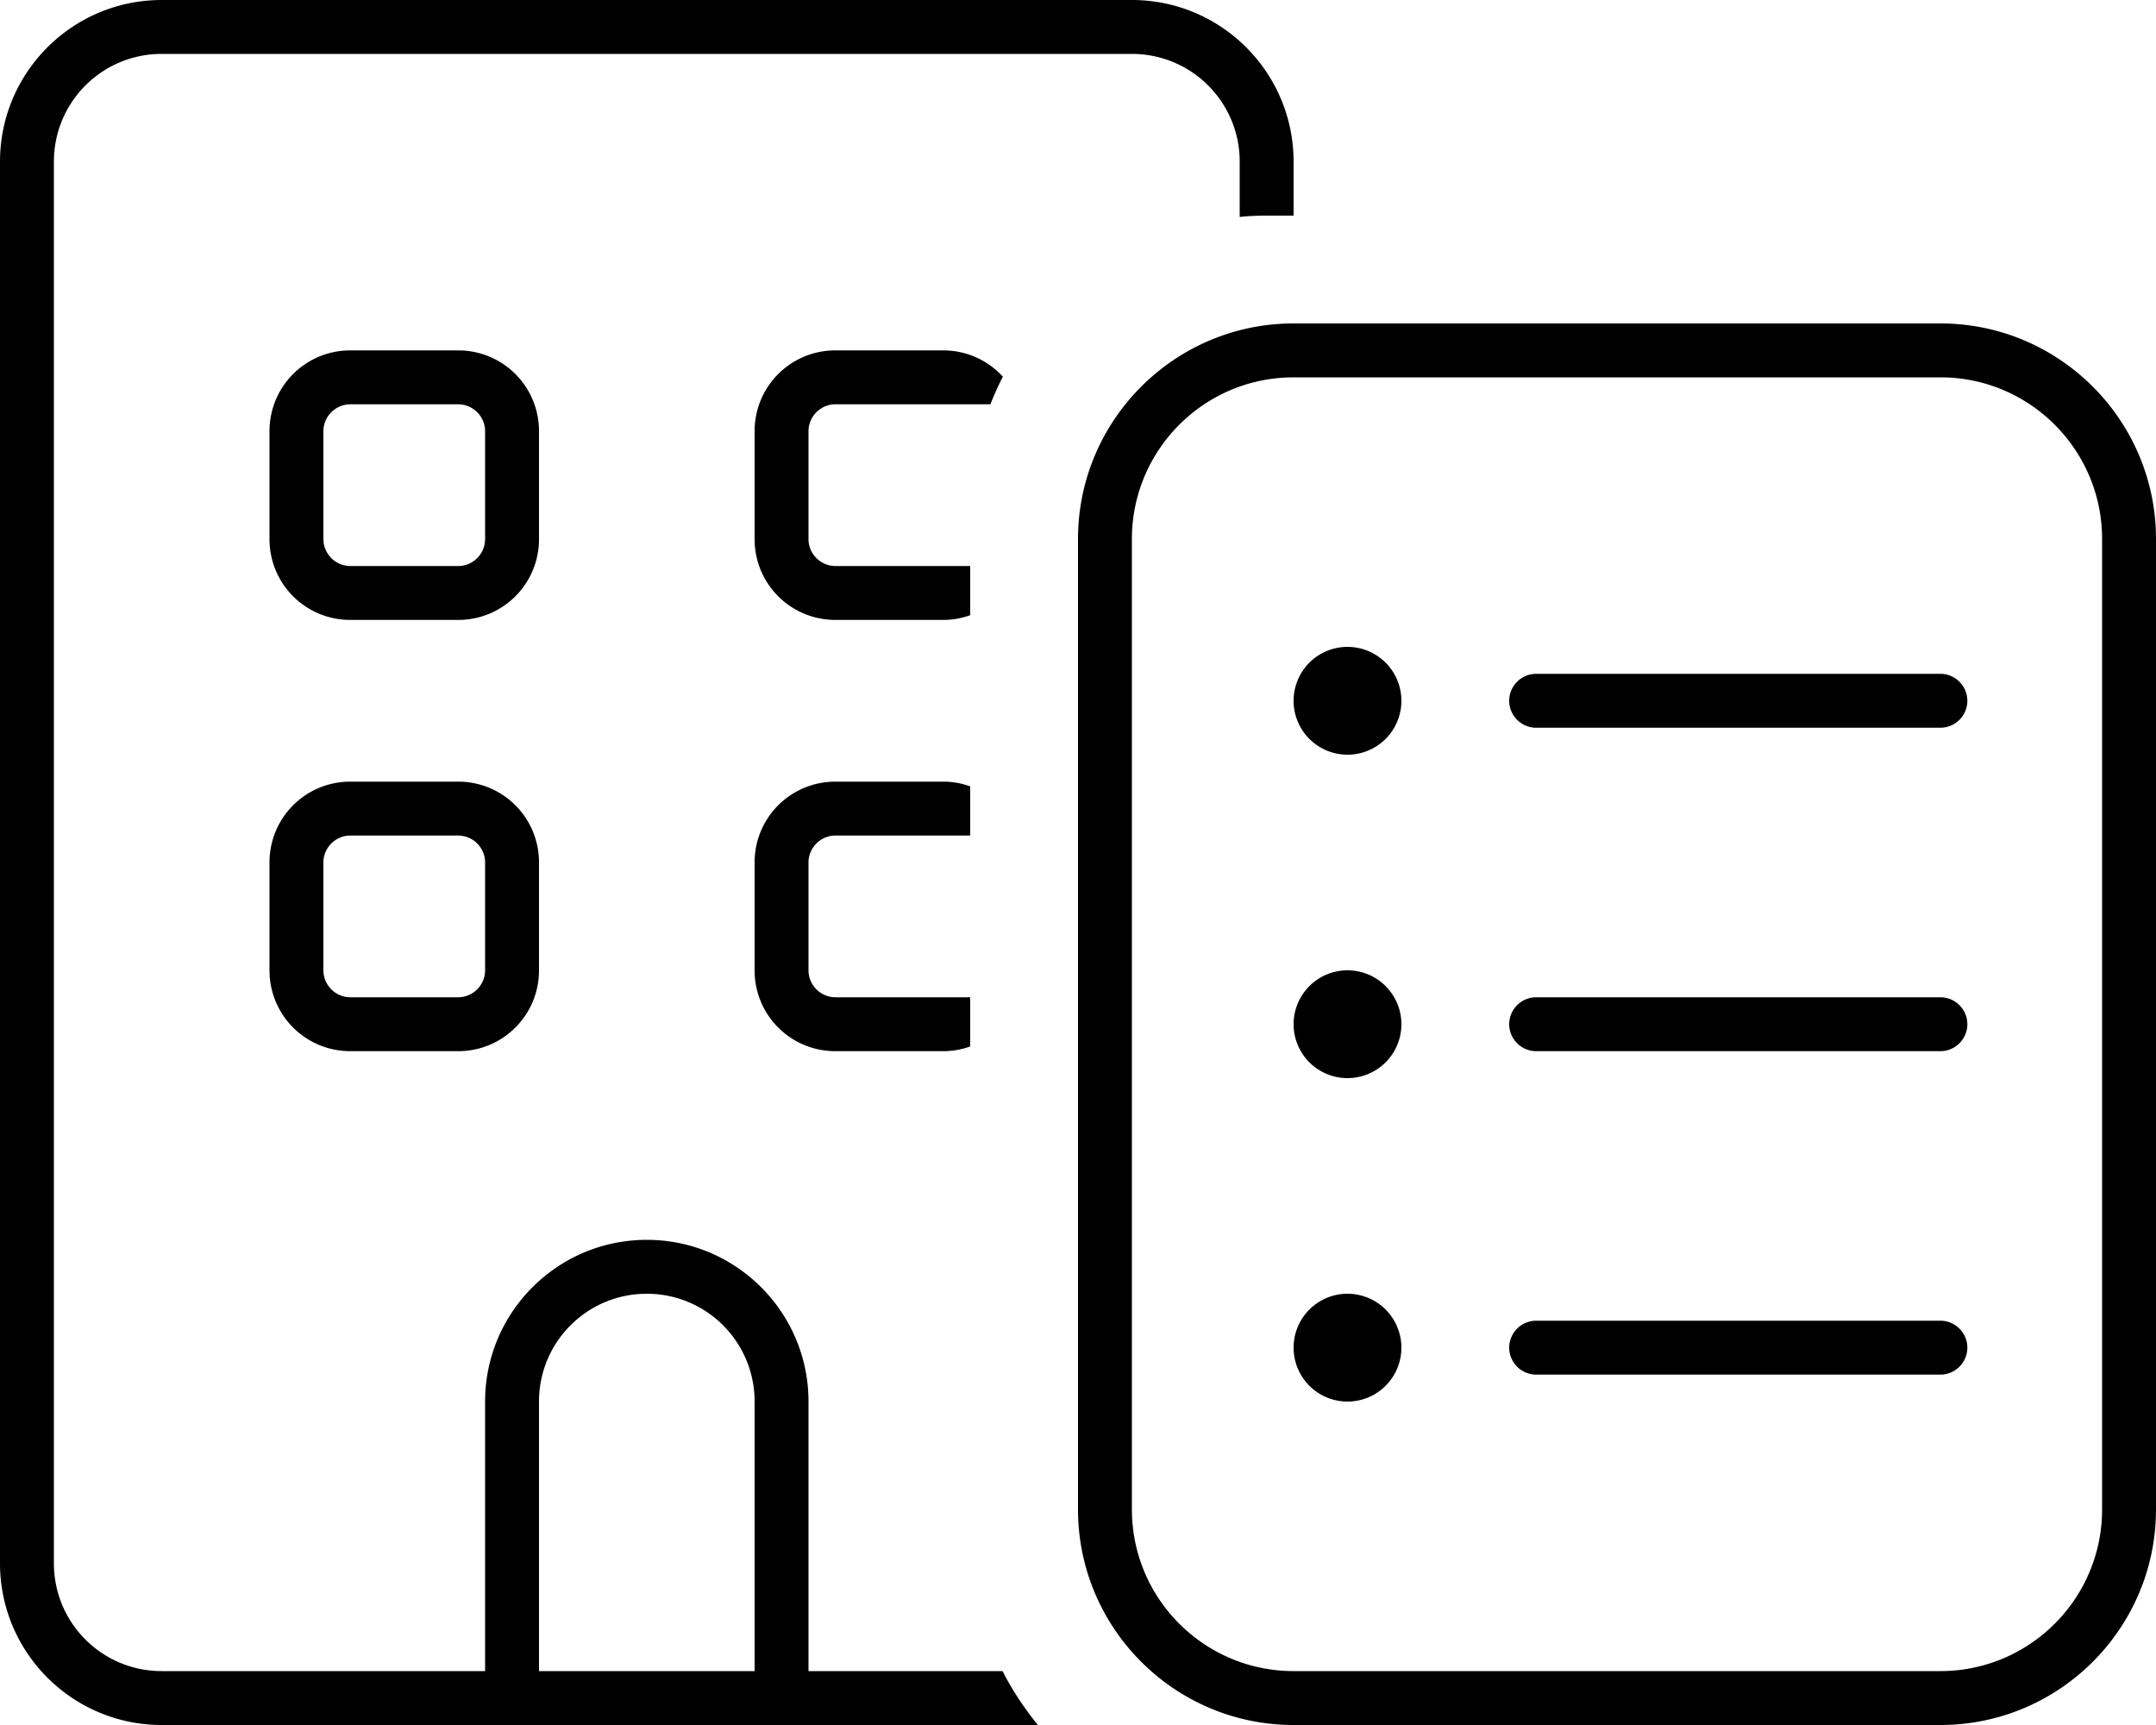 <svg xmlns="http://www.w3.org/2000/svg" viewBox="0 0 640 512"><!--! Font Awesome Pro 6.5.0 by @fontawesome - https://fontawesome.com License - https://fontawesome.com/license (Commercial License) Copyright 2023 Fonticons, Inc. --><path d="M336 16H48C30.3 16 16 30.3 16 48V464c0 17.7 14.3 32 32 32h96V416c0-26.5 21.5-48 48-48s48 21.5 48 48v80h57.6c2.9 5.7 6.5 11.1 10.5 16H240 224 160 144 48c-26.5 0-48-21.5-48-48V48C0 21.5 21.5 0 48 0H336c26.5 0 48 21.5 48 48V64h-8c-2.7 0-5.4 .1-8 .4V48c0-17.7-14.3-32-32-32zm-38.3 95.8c-1.4 2.7-2.6 5.4-3.7 8.2H280 256h-8c-4.4 0-8 3.6-8 8v32c0 4.4 3.6 8 8 8h8 24 8v14.6c-2.5 .9-5.2 1.4-8 1.4H248c-13.3 0-24-10.7-24-24V128c0-13.3 10.7-24 24-24h32c7 0 13.3 3 17.7 7.8zM288 233.4V248h-8H256h-8c-4.4 0-8 3.6-8 8v32c0 4.4 3.6 8 8 8h8 24 8v14.6c-2.5 .9-5.2 1.4-8 1.4H248c-13.3 0-24-10.7-24-24V256c0-13.3 10.7-24 24-24h32c2.8 0 5.5 .5 8 1.4zM224 416c0-17.7-14.3-32-32-32s-32 14.3-32 32v80h64V416zM80 256c0-13.3 10.7-24 24-24h32c13.3 0 24 10.7 24 24v32c0 13.3-10.7 24-24 24H104c-13.3 0-24-10.7-24-24V256zm24-8c-4.4 0-8 3.6-8 8v32c0 4.4 3.6 8 8 8h32c4.4 0 8-3.6 8-8V256c0-4.4-3.6-8-8-8H104zM80 128c0-13.3 10.7-24 24-24h32c13.3 0 24 10.7 24 24v32c0 13.3-10.7 24-24 24H104c-13.3 0-24-10.7-24-24V128zm24-8c-4.4 0-8 3.6-8 8v32c0 4.4 3.6 8 8 8h32c4.4 0 8-3.6 8-8V128c0-4.4-3.6-8-8-8H104zm280-8c-26.5 0-48 21.5-48 48V448c0 26.5 21.5 48 48 48H576c26.5 0 48-21.5 48-48V160c0-26.5-21.5-48-48-48H384zm-64 48c0-35.3 28.7-64 64-64H576c35.3 0 64 28.7 64 64V448c0 35.3-28.7 64-64 64H384c-35.3 0-64-28.7-64-64V160zm64 48a16 16 0 1 1 32 0 16 16 0 1 1 -32 0zm16 80a16 16 0 1 1 0 32 16 16 0 1 1 0-32zM384 400a16 16 0 1 1 32 0 16 16 0 1 1 -32 0zm72-200H576c4.4 0 8 3.6 8 8s-3.6 8-8 8H456c-4.4 0-8-3.6-8-8s3.6-8 8-8zm0 96H576c4.4 0 8 3.6 8 8s-3.6 8-8 8H456c-4.4 0-8-3.6-8-8s3.6-8 8-8zm0 96H576c4.4 0 8 3.6 8 8s-3.6 8-8 8H456c-4.4 0-8-3.6-8-8s3.6-8 8-8z"/></svg>